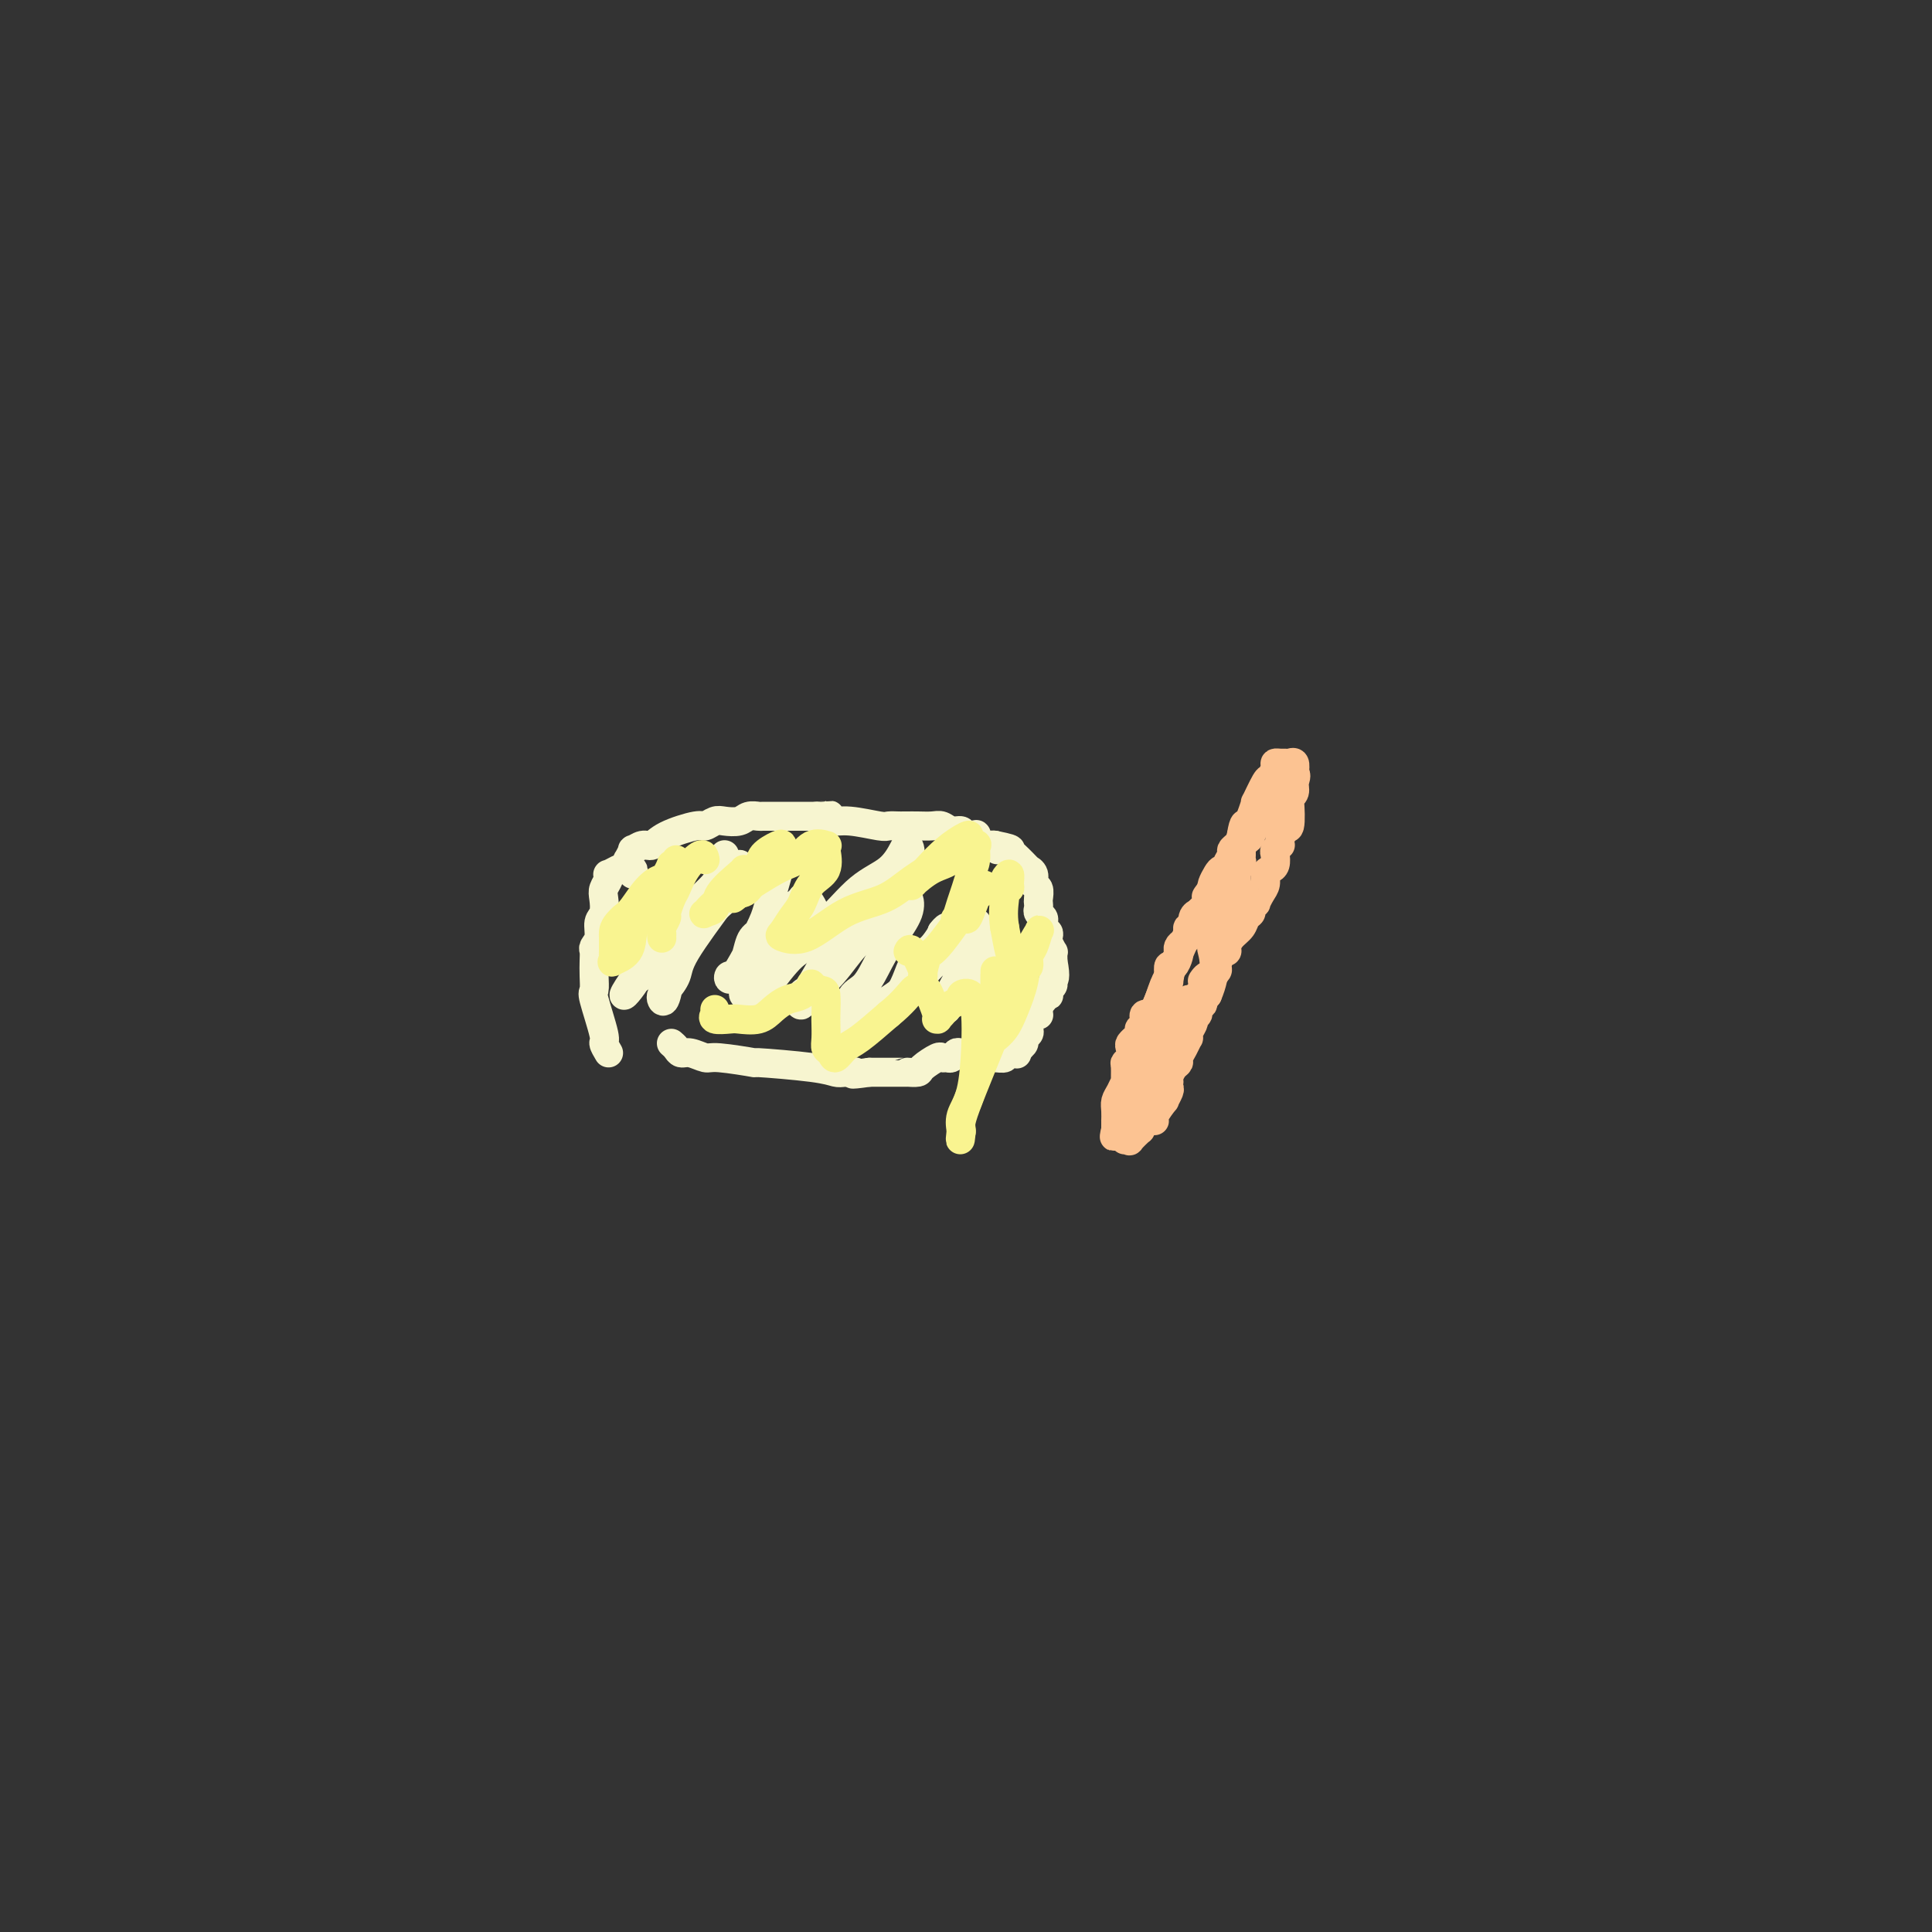 <svg viewBox='0 0 400 400' version='1.1' xmlns='http://www.w3.org/2000/svg' xmlns:xlink='http://www.w3.org/1999/xlink'><rect x="0" y="0" width="400" height="400" fill="#333333" stroke="none"/><g fill='none' stroke='#FCC392' stroke-width='6' stroke-linecap='round' stroke-linejoin='round'><path d='M267,162c-0.726,0.756 -1.453,1.512 -2,2c-0.547,0.488 -0.915,0.707 -1,1c-0.085,0.293 0.113,0.661 0,1c-0.113,0.339 -0.537,0.650 -1,1c-0.463,0.350 -0.965,0.738 -1,1c-0.035,0.262 0.398,0.399 0,1c-0.398,0.601 -1.626,1.668 -2,2c-0.374,0.332 0.107,-0.069 0,0c-0.107,0.069 -0.802,0.610 -1,1c-0.198,0.390 0.101,0.630 0,1c-0.101,0.370 -0.600,0.872 -1,1c-0.400,0.128 -0.700,-0.117 -1,0c-0.300,0.117 -0.602,0.596 -1,1c-0.398,0.404 -0.894,0.735 -1,1c-0.106,0.265 0.179,0.465 0,1c-0.179,0.535 -0.822,1.404 -1,2c-0.178,0.596 0.110,0.919 0,1c-0.110,0.081 -0.617,-0.081 -1,0c-0.383,0.081 -0.642,0.407 -1,1c-0.358,0.593 -0.817,1.455 -1,2c-0.183,0.545 -0.092,0.772 0,1'/><path d='M251,184c-2.476,3.339 -0.667,0.688 0,0c0.667,-0.688 0.190,0.589 0,1c-0.190,0.411 -0.093,-0.044 0,0c0.093,0.044 0.184,0.586 0,1c-0.184,0.414 -0.642,0.701 -1,1c-0.358,0.299 -0.617,0.610 -1,1c-0.383,0.390 -0.891,0.860 -1,1c-0.109,0.140 0.181,-0.051 0,0c-0.181,0.051 -0.832,0.342 -1,1c-0.168,0.658 0.148,1.682 0,2c-0.148,0.318 -0.761,-0.070 -1,0c-0.239,0.070 -0.103,0.596 0,1c0.103,0.404 0.172,0.684 0,1c-0.172,0.316 -0.585,0.667 -1,1c-0.415,0.333 -0.833,0.648 -1,1c-0.167,0.352 -0.083,0.741 0,1c0.083,0.259 0.167,0.389 0,1c-0.167,0.611 -0.583,1.703 -1,2c-0.417,0.297 -0.833,-0.201 -1,0c-0.167,0.201 -0.083,1.100 0,2'/><path d='M242,202c-1.390,2.725 -0.364,0.538 0,0c0.364,-0.538 0.066,0.573 0,1c-0.066,0.427 0.102,0.171 0,0c-0.102,-0.171 -0.472,-0.257 -1,1c-0.528,1.257 -1.212,3.856 -2,5c-0.788,1.144 -1.679,0.832 -2,1c-0.321,0.168 -0.072,0.815 0,1c0.072,0.185 -0.032,-0.091 0,0c0.032,0.091 0.201,0.550 0,1c-0.201,0.450 -0.771,0.890 -1,1c-0.229,0.110 -0.118,-0.111 0,0c0.118,0.111 0.241,0.554 0,1c-0.241,0.446 -0.848,0.897 -1,1c-0.152,0.103 0.152,-0.140 0,0c-0.152,0.140 -0.759,0.665 -1,1c-0.241,0.335 -0.117,0.480 0,1c0.117,0.520 0.228,1.416 0,2c-0.228,0.584 -0.796,0.856 -1,1c-0.204,0.144 -0.044,0.160 0,1c0.044,0.840 -0.027,2.504 0,3c0.027,0.496 0.151,-0.174 0,0c-0.151,0.174 -0.576,1.194 -1,2c-0.424,0.806 -0.846,1.398 -1,2c-0.154,0.602 -0.041,1.213 0,2c0.041,0.787 0.011,1.750 0,2c-0.011,0.250 -0.003,-0.214 0,0c0.003,0.214 0.002,1.107 0,2'/><path d='M231,234c-0.509,2.740 -0.281,0.591 0,0c0.281,-0.591 0.616,0.377 1,1c0.384,0.623 0.819,0.901 1,1c0.181,0.099 0.109,0.019 0,0c-0.109,-0.019 -0.254,0.025 0,0c0.254,-0.025 0.908,-0.117 1,0c0.092,0.117 -0.377,0.444 0,0c0.377,-0.444 1.602,-1.658 2,-2c0.398,-0.342 -0.029,0.188 0,0c0.029,-0.188 0.515,-1.094 1,-2'/><path d='M237,232c1.105,-0.609 1.869,-0.132 2,0c0.131,0.132 -0.371,-0.083 0,-1c0.371,-0.917 1.616,-2.537 2,-3c0.384,-0.463 -0.093,0.230 0,0c0.093,-0.230 0.756,-1.384 1,-2c0.244,-0.616 0.068,-0.694 0,-1c-0.068,-0.306 -0.028,-0.842 0,-1c0.028,-0.158 0.045,0.060 0,0c-0.045,-0.060 -0.153,-0.400 0,-1c0.153,-0.600 0.567,-1.461 1,-2c0.433,-0.539 0.887,-0.757 1,-1c0.113,-0.243 -0.114,-0.512 0,-1c0.114,-0.488 0.570,-1.195 1,-2c0.430,-0.805 0.833,-1.707 1,-2c0.167,-0.293 0.096,0.022 0,0c-0.096,-0.022 -0.218,-0.382 0,-1c0.218,-0.618 0.775,-1.494 1,-2c0.225,-0.506 0.117,-0.641 0,-1c-0.117,-0.359 -0.241,-0.941 0,-1c0.241,-0.059 0.849,0.405 1,0c0.151,-0.405 -0.156,-1.680 0,-2c0.156,-0.320 0.774,0.316 1,0c0.226,-0.316 0.061,-1.585 0,-2c-0.061,-0.415 -0.017,0.024 0,0c0.017,-0.024 0.009,-0.512 0,-1'/><path d='M249,205c1.807,-4.547 0.325,-2.414 0,-2c-0.325,0.414 0.505,-0.891 1,-1c0.495,-0.109 0.653,0.977 1,0c0.347,-0.977 0.882,-4.017 1,-5c0.118,-0.983 -0.180,0.091 0,0c0.180,-0.091 0.836,-1.347 1,-2c0.164,-0.653 -0.166,-0.703 0,-1c0.166,-0.297 0.829,-0.840 1,-1c0.171,-0.160 -0.150,0.064 0,0c0.150,-0.064 0.772,-0.418 1,-1c0.228,-0.582 0.061,-1.394 0,-2c-0.061,-0.606 -0.016,-1.006 0,-1c0.016,0.006 0.003,0.418 0,0c-0.003,-0.418 0.003,-1.666 0,-2c-0.003,-0.334 -0.015,0.245 0,0c0.015,-0.245 0.057,-1.313 0,-2c-0.057,-0.687 -0.212,-0.992 0,-1c0.212,-0.008 0.793,0.282 1,0c0.207,-0.282 0.041,-1.137 0,-2c-0.041,-0.863 0.041,-1.736 0,-2c-0.041,-0.264 -0.207,0.080 0,0c0.207,-0.080 0.788,-0.585 1,-1c0.212,-0.415 0.057,-0.741 0,-1c-0.057,-0.259 -0.015,-0.451 0,-1c0.015,-0.549 0.004,-1.456 0,-2c-0.004,-0.544 -0.001,-0.727 0,-1c0.001,-0.273 0.001,-0.637 0,-1'/><path d='M257,173c0.533,-3.387 0.865,-2.356 1,-2c0.135,0.356 0.073,0.036 0,0c-0.073,-0.036 -0.156,0.210 0,0c0.156,-0.210 0.552,-0.878 1,-2c0.448,-1.122 0.947,-2.700 1,-3c0.053,-0.300 -0.340,0.676 0,0c0.340,-0.676 1.415,-3.004 2,-4c0.585,-0.996 0.682,-0.659 1,-1c0.318,-0.341 0.859,-1.359 1,-2c0.141,-0.641 -0.116,-0.905 0,-1c0.116,-0.095 0.606,-0.020 1,0c0.394,0.020 0.693,-0.015 1,0c0.307,0.015 0.621,0.081 1,0c0.379,-0.081 0.823,-0.309 1,0c0.177,0.309 0.089,1.154 0,2'/><path d='M268,160c0.603,0.504 0.110,1.265 0,2c-0.110,0.735 0.163,1.446 0,2c-0.163,0.554 -0.761,0.951 -1,1c-0.239,0.049 -0.121,-0.251 0,1c0.121,1.251 0.243,4.055 0,5c-0.243,0.945 -0.850,0.033 -1,0c-0.150,-0.033 0.157,0.813 0,1c-0.157,0.187 -0.778,-0.286 -1,0c-0.222,0.286 -0.046,1.333 0,2c0.046,0.667 -0.040,0.956 0,1c0.040,0.044 0.204,-0.157 0,0c-0.204,0.157 -0.777,0.671 -1,1c-0.223,0.329 -0.098,0.472 0,1c0.098,0.528 0.167,1.439 0,2c-0.167,0.561 -0.571,0.771 -1,1c-0.429,0.229 -0.884,0.477 -1,1c-0.116,0.523 0.109,1.320 0,2c-0.109,0.680 -0.550,1.243 -1,2c-0.450,0.757 -0.908,1.708 -1,2c-0.092,0.292 0.184,-0.073 0,0c-0.184,0.073 -0.826,0.586 -1,1c-0.174,0.414 0.121,0.730 0,1c-0.121,0.270 -0.659,0.493 -1,1c-0.341,0.507 -0.486,1.299 -1,2c-0.514,0.701 -1.395,1.312 -2,2c-0.605,0.688 -0.932,1.455 -1,2c-0.068,0.545 0.123,0.870 0,1c-0.123,0.130 -0.562,0.065 -1,0'/><path d='M253,197c-2.388,4.426 -1.357,2.491 -1,2c0.357,-0.491 0.040,0.462 0,1c-0.040,0.538 0.196,0.660 0,1c-0.196,0.340 -0.826,0.898 -1,1c-0.174,0.102 0.107,-0.253 0,0c-0.107,0.253 -0.603,1.115 -1,2c-0.397,0.885 -0.697,1.794 -1,2c-0.303,0.206 -0.610,-0.289 -1,0c-0.390,0.289 -0.864,1.363 -1,2c-0.136,0.637 0.065,0.838 0,1c-0.065,0.162 -0.395,0.285 -1,1c-0.605,0.715 -1.485,2.022 -2,3c-0.515,0.978 -0.667,1.626 -1,2c-0.333,0.374 -0.849,0.475 -1,1c-0.151,0.525 0.061,1.473 0,2c-0.061,0.527 -0.396,0.631 -1,1c-0.604,0.369 -1.476,1.003 -2,2c-0.524,0.997 -0.699,2.357 -1,3c-0.301,0.643 -0.727,0.570 0,0c0.727,-0.570 2.607,-1.637 4,-3c1.393,-1.363 2.298,-3.021 3,-5c0.702,-1.979 1.201,-4.280 2,-6c0.799,-1.720 1.900,-2.860 3,-4'/><path d='M250,206c2.083,-4.813 1.290,-7.846 1,-9c-0.290,-1.154 -0.078,-0.427 0,-1c0.078,-0.573 0.021,-2.444 0,-3c-0.021,-0.556 -0.005,0.205 0,0c0.005,-0.205 0.001,-1.374 0,-2c-0.001,-0.626 0.003,-0.708 0,-1c-0.003,-0.292 -0.011,-0.795 0,-1c0.011,-0.205 0.041,-0.113 0,0c-0.041,0.113 -0.152,0.247 0,0c0.152,-0.247 0.565,-0.874 0,-1c-0.565,-0.126 -2.110,0.251 -3,1c-0.890,0.749 -1.124,1.872 -2,4c-0.876,2.128 -2.392,5.263 -4,9c-1.608,3.737 -3.306,8.076 -5,12c-1.694,3.924 -3.384,7.434 -4,10c-0.616,2.566 -0.160,4.188 0,5c0.160,0.812 0.022,0.816 0,1c-0.022,0.184 0.071,0.550 0,1c-0.071,0.450 -0.306,0.986 0,1c0.306,0.014 1.153,-0.493 2,-1'/><path d='M235,231c0.751,0.585 1.628,-1.452 2,-3c0.372,-1.548 0.239,-2.605 1,-4c0.761,-1.395 2.416,-3.127 3,-4c0.584,-0.873 0.097,-0.888 1,-3c0.903,-2.112 3.198,-6.322 4,-8c0.802,-1.678 0.113,-0.825 0,-1c-0.113,-0.175 0.350,-1.378 0,-1c-0.350,0.378 -1.515,2.338 -2,3c-0.485,0.662 -0.291,0.026 0,0c0.291,-0.026 0.681,0.557 0,2c-0.681,1.443 -2.431,3.745 -3,5c-0.569,1.255 0.045,1.464 0,2c-0.045,0.536 -0.747,1.401 -1,2c-0.253,0.599 -0.058,0.934 0,1c0.058,0.066 -0.023,-0.136 0,0c0.023,0.136 0.149,0.610 0,1c-0.149,0.390 -0.575,0.695 -1,1'/><path d='M239,224c-1.083,2.283 -0.292,0.490 0,0c0.292,-0.490 0.085,0.321 0,1c-0.085,0.679 -0.047,1.225 0,1c0.047,-0.225 0.104,-1.222 0,-2c-0.104,-0.778 -0.368,-1.335 0,-2c0.368,-0.665 1.367,-1.436 2,-3c0.633,-1.564 0.901,-3.921 1,-5c0.099,-1.079 0.028,-0.880 0,-1c-0.028,-0.120 -0.014,-0.560 0,-1'/><path d='M244,210c0.030,0.083 0.060,0.167 0,0c-0.060,-0.167 -0.208,-0.583 0,-1c0.208,-0.417 0.774,-0.833 1,-1c0.226,-0.167 0.113,-0.083 0,0'/></g>
<g fill='none' stroke='#F7F5D0' stroke-width='6' stroke-linecap='round' stroke-linejoin='round'><path d='M131,181c0.113,-0.417 0.227,-0.834 0,-1c-0.227,-0.166 -0.794,-0.081 -1,0c-0.206,0.081 -0.051,0.157 0,0c0.051,-0.157 -0.002,-0.549 0,-1c0.002,-0.451 0.059,-0.962 0,-1c-0.059,-0.038 -0.234,0.398 0,0c0.234,-0.398 0.877,-1.629 1,-2c0.123,-0.371 -0.276,0.117 0,0c0.276,-0.117 1.225,-0.839 2,-1c0.775,-0.161 1.377,0.240 2,0c0.623,-0.240 1.268,-1.122 3,-2c1.732,-0.878 4.551,-1.751 6,-2c1.449,-0.249 1.529,0.126 2,0c0.471,-0.126 1.335,-0.752 2,-1c0.665,-0.248 1.132,-0.119 2,0c0.868,0.119 2.138,0.228 3,0c0.862,-0.228 1.318,-0.793 2,-1c0.682,-0.207 1.591,-0.055 2,0c0.409,0.055 0.318,0.015 1,0c0.682,-0.015 2.138,-0.004 3,0c0.862,0.004 1.132,0.001 2,0c0.868,-0.001 2.336,-0.000 3,0c0.664,0.000 0.525,0.000 1,0c0.475,-0.000 1.564,-0.000 2,0c0.436,0.000 0.218,0.000 0,0'/><path d='M169,169c4.300,-0.374 2.552,-0.311 2,0c-0.552,0.311 0.094,0.868 1,1c0.906,0.132 2.074,-0.161 4,0c1.926,0.161 4.611,0.775 6,1c1.389,0.225 1.481,0.060 2,0c0.519,-0.060 1.465,-0.016 2,0c0.535,0.016 0.661,0.005 1,0c0.339,-0.005 0.892,-0.002 1,0c0.108,0.002 -0.228,0.005 0,0c0.228,-0.005 1.021,-0.016 2,0c0.979,0.016 2.145,0.061 3,0c0.855,-0.061 1.400,-0.226 2,0c0.600,0.226 1.257,0.843 2,1c0.743,0.157 1.574,-0.147 2,0c0.426,0.147 0.446,0.743 1,1c0.554,0.257 1.641,0.174 2,0c0.359,-0.174 -0.009,-0.439 0,0c0.009,0.439 0.394,1.582 1,2c0.606,0.418 1.432,0.113 2,0c0.568,-0.113 0.876,-0.032 1,0c0.124,0.032 0.062,0.016 0,0'/><path d='M206,175c5.909,1.158 2.181,1.052 1,1c-1.181,-0.052 0.185,-0.051 1,0c0.815,0.051 1.079,0.150 2,1c0.921,0.850 2.499,2.450 3,3c0.501,0.550 -0.076,0.049 0,0c0.076,-0.049 0.805,0.354 1,1c0.195,0.646 -0.144,1.535 0,2c0.144,0.465 0.770,0.506 1,1c0.230,0.494 0.066,1.442 0,2c-0.066,0.558 -0.032,0.727 0,1c0.032,0.273 0.061,0.650 0,1c-0.061,0.350 -0.212,0.672 0,1c0.212,0.328 0.788,0.663 1,1c0.212,0.337 0.061,0.678 0,1c-0.061,0.322 -0.030,0.626 0,1c0.030,0.374 0.060,0.820 0,1c-0.060,0.180 -0.208,0.094 0,0c0.208,-0.094 0.774,-0.198 1,0c0.226,0.198 0.113,0.697 0,1c-0.113,0.303 -0.226,0.410 0,1c0.226,0.590 0.793,1.663 1,2c0.207,0.337 0.056,-0.063 0,0c-0.056,0.063 -0.016,0.589 0,1c0.016,0.411 0.008,0.705 0,1'/><path d='M218,199c0.758,3.797 0.152,3.788 0,4c-0.152,0.212 0.152,0.644 0,1c-0.152,0.356 -0.758,0.634 -1,1c-0.242,0.366 -0.121,0.819 0,1c0.121,0.181 0.243,0.090 0,0c-0.243,-0.090 -0.850,-0.178 -1,0c-0.150,0.178 0.157,0.623 0,1c-0.157,0.377 -0.777,0.687 -1,1c-0.223,0.313 -0.050,0.627 0,1c0.050,0.373 -0.025,0.803 0,1c0.025,0.197 0.150,0.161 0,0c-0.150,-0.161 -0.575,-0.447 -1,0c-0.425,0.447 -0.850,1.625 -1,2c-0.150,0.375 -0.025,-0.054 0,0c0.025,0.054 -0.048,0.592 0,1c0.048,0.408 0.219,0.687 0,1c-0.219,0.313 -0.828,0.661 -1,1c-0.172,0.339 0.094,0.668 0,1c-0.094,0.332 -0.547,0.666 -1,1'/><path d='M211,217c-1.057,2.719 -0.199,0.518 0,0c0.199,-0.518 -0.261,0.647 -1,1c-0.739,0.353 -1.756,-0.105 -2,0c-0.244,0.105 0.286,0.774 0,1c-0.286,0.226 -1.386,0.008 -2,0c-0.614,-0.008 -0.741,0.194 -1,0c-0.259,-0.194 -0.651,-0.784 -1,-1c-0.349,-0.216 -0.657,-0.059 -1,0c-0.343,0.059 -0.722,0.020 -1,0c-0.278,-0.020 -0.456,-0.019 -1,0c-0.544,0.019 -1.456,0.058 -2,0c-0.544,-0.058 -0.721,-0.214 -1,0c-0.279,0.214 -0.660,0.796 -1,1c-0.340,0.204 -0.639,0.030 -1,0c-0.361,-0.030 -0.784,0.083 -1,0c-0.216,-0.083 -0.225,-0.362 -1,0c-0.775,0.362 -2.315,1.365 -3,2c-0.685,0.635 -0.515,0.902 -1,1c-0.485,0.098 -1.624,0.026 -2,0c-0.376,-0.026 0.010,-0.007 0,0c-0.010,0.007 -0.415,0.002 -1,0c-0.585,-0.002 -1.350,-0.001 -2,0c-0.650,0.001 -1.186,0.000 -2,0c-0.814,-0.000 -1.907,-0.000 -3,0'/><path d='M180,222c-5.378,0.777 -3.322,0.218 -3,0c0.322,-0.218 -1.091,-0.096 -2,0c-0.909,0.096 -1.315,0.165 -2,0c-0.685,-0.165 -1.649,-0.565 -5,-1c-3.351,-0.435 -9.090,-0.905 -11,-1c-1.910,-0.095 0.007,0.186 -1,0c-1.007,-0.186 -4.938,-0.837 -7,-1c-2.062,-0.163 -2.254,0.164 -3,0c-0.746,-0.164 -2.045,-0.817 -3,-1c-0.955,-0.183 -1.565,0.105 -2,0c-0.435,-0.105 -0.696,-0.601 -1,-1c-0.304,-0.399 -0.652,-0.699 -1,-1'/><path d='M128,180c-0.837,0.440 -1.675,0.879 -2,1c-0.325,0.121 -0.139,-0.077 0,0c0.139,0.077 0.229,0.428 0,1c-0.229,0.572 -0.778,1.364 -1,2c-0.222,0.636 -0.116,1.116 0,2c0.116,0.884 0.241,2.173 0,3c-0.241,0.827 -0.849,1.194 -1,2c-0.151,0.806 0.156,2.053 0,3c-0.156,0.947 -0.773,1.596 -1,2c-0.227,0.404 -0.063,0.564 0,1c0.063,0.436 0.025,1.147 0,2c-0.025,0.853 -0.035,1.849 0,3c0.035,1.151 0.117,2.458 0,3c-0.117,0.542 -0.433,0.321 0,2c0.433,1.679 1.617,5.260 2,7c0.383,1.740 -0.033,1.640 0,2c0.033,0.360 0.517,1.180 1,2'/><path d='M151,184c-0.099,0.265 -0.198,0.529 -2,3c-1.802,2.471 -5.307,7.148 -7,10c-1.693,2.852 -1.576,3.878 -2,5c-0.424,1.122 -1.391,2.342 -2,3c-0.609,0.658 -0.859,0.756 -1,1c-0.141,0.244 -0.171,0.634 0,1c0.171,0.366 0.544,0.709 1,-1c0.456,-1.709 0.997,-5.468 2,-8c1.003,-2.532 2.469,-3.835 3,-5c0.531,-1.165 0.128,-2.192 1,-4c0.872,-1.808 3.018,-4.398 4,-6c0.982,-1.602 0.799,-2.218 1,-3c0.201,-0.782 0.785,-1.730 1,-2c0.215,-0.270 0.060,0.140 0,0c-0.060,-0.140 -0.025,-0.829 0,-1c0.025,-0.171 0.038,0.175 0,1c-0.038,0.825 -0.129,2.130 -2,5c-1.871,2.870 -5.522,7.305 -8,10c-2.478,2.695 -3.783,3.649 -5,5c-1.217,1.351 -2.348,3.100 -3,4c-0.652,0.900 -0.826,0.950 -1,1'/><path d='M131,203c-3.161,4.636 -1.564,3.227 0,1c1.564,-2.227 3.094,-5.273 4,-7c0.906,-1.727 1.189,-2.137 3,-4c1.811,-1.863 5.151,-5.179 7,-7c1.849,-1.821 2.207,-2.148 3,-3c0.793,-0.852 2.021,-2.229 3,-3c0.979,-0.771 1.708,-0.934 2,-1c0.292,-0.066 0.146,-0.033 0,0'/><path d='M153,179c-8.441,8.785 -16.881,17.570 -20,21c-3.119,3.430 -0.916,1.503 0,1c0.916,-0.503 0.545,0.416 0,1c-0.545,0.584 -1.264,0.831 0,0c1.264,-0.831 4.510,-2.742 6,-4c1.490,-1.258 1.224,-1.863 2,-3c0.776,-1.137 2.593,-2.806 5,-5c2.407,-2.194 5.402,-4.913 7,-6c1.598,-1.087 1.799,-0.544 2,0'/><path d='M161,181c-0.759,2.669 -1.518,5.337 -2,7c-0.482,1.663 -0.686,2.320 -2,5c-1.314,2.680 -3.736,7.383 -5,9c-1.264,1.617 -1.370,0.147 -1,0c0.370,-0.147 1.216,1.030 2,0c0.784,-1.030 1.506,-4.266 2,-6c0.494,-1.734 0.759,-1.966 2,-3c1.241,-1.034 3.459,-2.868 5,-4c1.541,-1.132 2.407,-1.561 3,-2c0.593,-0.439 0.914,-0.889 1,-1c0.086,-0.111 -0.065,0.116 0,0c0.065,-0.116 0.344,-0.574 1,0c0.656,0.574 1.690,2.182 2,4c0.310,1.818 -0.102,3.846 -1,5c-0.898,1.154 -2.282,1.433 -4,3c-1.718,1.567 -3.771,4.421 -5,6c-1.229,1.579 -1.636,1.885 -2,2c-0.364,0.115 -0.685,0.041 -1,0c-0.315,-0.041 -0.623,-0.050 -1,0c-0.377,0.050 -0.822,0.157 -1,0c-0.178,-0.157 -0.089,-0.579 0,-1'/><path d='M154,205c-0.136,-0.686 1.025,-1.902 2,-3c0.975,-1.098 1.766,-2.078 3,-3c1.234,-0.922 2.912,-1.788 5,-3c2.088,-1.212 4.587,-2.771 7,-5c2.413,-2.229 4.741,-5.127 7,-7c2.259,-1.873 4.448,-2.722 6,-4c1.552,-1.278 2.467,-2.987 3,-4c0.533,-1.013 0.685,-1.331 1,-1c0.315,0.331 0.793,1.310 0,3c-0.793,1.690 -2.856,4.092 -5,6c-2.144,1.908 -4.368,3.322 -6,5c-1.632,1.678 -2.671,3.620 -4,6c-1.329,2.380 -2.949,5.197 -4,7c-1.051,1.803 -1.535,2.592 -2,3c-0.465,0.408 -0.911,0.433 -1,1c-0.089,0.567 0.181,1.674 0,2c-0.181,0.326 -0.811,-0.129 0,-1c0.811,-0.871 3.065,-2.158 5,-4c1.935,-1.842 3.553,-4.241 5,-6c1.447,-1.759 2.724,-2.880 4,-4'/><path d='M180,193c2.963,-3.175 3.371,-3.614 4,-4c0.629,-0.386 1.480,-0.719 2,-1c0.520,-0.281 0.708,-0.510 1,-1c0.292,-0.490 0.686,-1.242 1,-1c0.314,0.242 0.547,1.478 0,3c-0.547,1.522 -1.873,3.329 -3,5c-1.127,1.671 -2.053,3.204 -3,5c-0.947,1.796 -1.914,3.854 -3,5c-1.086,1.146 -2.291,1.378 -3,3c-0.709,1.622 -0.923,4.633 -1,6c-0.077,1.367 -0.017,1.089 0,1c0.017,-0.089 -0.010,0.013 0,0c0.010,-0.013 0.058,-0.139 1,-1c0.942,-0.861 2.778,-2.458 5,-4c2.222,-1.542 4.831,-3.031 7,-5c2.169,-1.969 3.899,-4.420 5,-6c1.101,-1.580 1.573,-2.289 2,-3c0.427,-0.711 0.807,-1.422 1,-2c0.193,-0.578 0.198,-1.022 0,-1c-0.198,0.022 -0.599,0.511 -1,1'/><path d='M195,193c0.785,-1.092 -0.753,1.679 -2,3c-1.247,1.321 -2.203,1.194 -3,2c-0.797,0.806 -1.437,2.545 -2,4c-0.563,1.455 -1.051,2.626 -2,4c-0.949,1.374 -2.359,2.951 -2,3c0.359,0.049 2.486,-1.432 4,-3c1.514,-1.568 2.416,-3.225 4,-5c1.584,-1.775 3.851,-3.667 5,-5c1.149,-1.333 1.179,-2.106 2,-3c0.821,-0.894 2.433,-1.909 3,-2c0.567,-0.091 0.090,0.743 0,2c-0.090,1.257 0.206,2.939 0,4c-0.206,1.061 -0.914,1.503 -2,3c-1.086,1.497 -2.549,4.051 -3,5c-0.451,0.949 0.109,0.294 0,1c-0.109,0.706 -0.888,2.773 -1,3c-0.112,0.227 0.444,-1.387 1,-3'/><path d='M197,206c1.025,-2.211 3.086,-6.238 4,-8c0.914,-1.762 0.679,-1.260 1,-2c0.321,-0.740 1.196,-2.724 2,-3c0.804,-0.276 1.537,1.156 2,2c0.463,0.844 0.654,1.102 0,3c-0.654,1.898 -2.155,5.437 -3,7c-0.845,1.563 -1.035,1.152 -1,1c0.035,-0.152 0.296,-0.043 0,0c-0.296,0.043 -1.148,0.022 -2,0'/></g>
<g fill='none' stroke='#F9F490' stroke-width='6' stroke-linecap='round' stroke-linejoin='round'><path d='M154,180c0.016,0.053 0.031,0.107 -1,1c-1.031,0.893 -3.110,2.626 -4,4c-0.890,1.374 -0.593,2.389 -1,3c-0.407,0.611 -1.520,0.819 -2,1c-0.480,0.181 -0.329,0.335 0,0c0.329,-0.335 0.836,-1.160 2,-2c1.164,-0.840 2.984,-1.696 4,-2c1.016,-0.304 1.229,-0.056 2,-1c0.771,-0.944 2.102,-3.079 3,-4c0.898,-0.921 1.364,-0.626 2,-1c0.636,-0.374 1.442,-1.415 2,-2c0.558,-0.585 0.869,-0.713 1,-1c0.131,-0.287 0.082,-0.732 0,-1c-0.082,-0.268 -0.196,-0.359 -1,0c-0.804,0.359 -2.298,1.168 -3,2c-0.702,0.832 -0.612,1.685 -1,3c-0.388,1.315 -1.254,3.090 -2,4c-0.746,0.910 -1.373,0.955 -2,1'/><path d='M153,185c-1.668,1.522 -1.837,1.326 0,0c1.837,-1.326 5.680,-3.781 8,-5c2.320,-1.219 3.118,-1.202 4,-2c0.882,-0.798 1.847,-2.411 3,-3c1.153,-0.589 2.496,-0.154 3,0c0.504,0.154 0.171,0.026 0,0c-0.171,-0.026 -0.181,0.050 0,1c0.181,0.950 0.553,2.773 0,4c-0.553,1.227 -2.032,1.858 -3,3c-0.968,1.142 -1.424,2.794 -2,4c-0.576,1.206 -1.273,1.967 -2,3c-0.727,1.033 -1.483,2.339 -2,3c-0.517,0.661 -0.794,0.677 0,1c0.794,0.323 2.659,0.954 5,0c2.341,-0.954 5.156,-3.492 8,-5c2.844,-1.508 5.715,-1.984 8,-3c2.285,-1.016 3.984,-2.571 6,-4c2.016,-1.429 4.351,-2.731 6,-4c1.649,-1.269 2.614,-2.505 3,-3c0.386,-0.495 0.193,-0.247 0,0'/><path d='M198,175c4.965,-3.336 1.876,-2.177 -1,0c-2.876,2.177 -5.541,5.370 -7,7c-1.459,1.630 -1.714,1.695 -1,1c0.714,-0.695 2.398,-2.150 4,-3c1.602,-0.850 3.124,-1.094 4,-2c0.876,-0.906 1.107,-2.472 2,-3c0.893,-0.528 2.446,-0.017 3,0c0.554,0.017 0.107,-0.460 0,0c-0.107,0.460 0.126,1.858 0,3c-0.126,1.142 -0.610,2.029 -1,3c-0.390,0.971 -0.688,2.025 -1,3c-0.312,0.975 -0.640,1.870 -1,3c-0.360,1.130 -0.751,2.497 -1,3c-0.249,0.503 -0.357,0.144 0,0c0.357,-0.144 1.178,-0.072 2,0'/><path d='M200,190c0.115,1.413 1.401,-2.554 2,-4c0.599,-1.446 0.510,-0.373 1,-1c0.490,-0.627 1.559,-2.956 0,-1c-1.559,1.956 -5.745,8.198 -8,11c-2.255,2.802 -2.579,2.165 -3,3c-0.421,0.835 -0.937,3.141 -1,4c-0.063,0.859 0.329,0.270 0,-1c-0.329,-1.270 -1.380,-3.220 -2,-4c-0.620,-0.780 -0.810,-0.390 -1,0'/><path d='M148,209c0.006,0.415 0.012,0.829 0,1c-0.012,0.171 -0.041,0.098 0,0c0.041,-0.098 0.153,-0.221 0,0c-0.153,0.221 -0.572,0.786 0,1c0.572,0.214 2.134,0.079 3,0c0.866,-0.079 1.036,-0.100 2,0c0.964,0.100 2.721,0.321 4,0c1.279,-0.321 2.078,-1.183 3,-2c0.922,-0.817 1.966,-1.588 3,-2c1.034,-0.412 2.056,-0.464 3,-1c0.944,-0.536 1.808,-1.555 2,-2c0.192,-0.445 -0.288,-0.314 0,0c0.288,0.314 1.345,0.812 2,1c0.655,0.188 0.907,0.068 1,1c0.093,0.932 0.028,2.918 0,4c-0.028,1.082 -0.019,1.262 0,2c0.019,0.738 0.049,2.033 0,3c-0.049,0.967 -0.178,1.604 0,2c0.178,0.396 0.664,0.551 1,1c0.336,0.449 0.523,1.193 1,1c0.477,-0.193 1.244,-1.321 2,-2c0.756,-0.679 1.502,-0.908 3,-2c1.498,-1.092 3.749,-3.046 6,-5'/><path d='M184,210c2.942,-2.365 4.299,-4.276 5,-5c0.701,-0.724 0.748,-0.261 1,0c0.252,0.261 0.708,0.319 1,0c0.292,-0.319 0.420,-1.016 1,0c0.580,1.016 1.611,3.744 2,5c0.389,1.256 0.137,1.041 0,1c-0.137,-0.041 -0.158,0.091 0,0c0.158,-0.091 0.494,-0.405 1,-1c0.506,-0.595 1.183,-1.470 2,-2c0.817,-0.530 1.775,-0.716 2,-1c0.225,-0.284 -0.281,-0.667 0,-1c0.281,-0.333 1.350,-0.617 2,0c0.650,0.617 0.882,2.134 1,4c0.118,1.866 0.123,4.080 0,7c-0.123,2.920 -0.373,6.546 -1,9c-0.627,2.454 -1.630,3.738 -2,5c-0.370,1.262 -0.106,2.504 0,3c0.106,0.496 0.053,0.248 0,0'/><path d='M199,234c-0.427,3.776 0.005,1.215 0,0c-0.005,-1.215 -0.446,-1.085 1,-5c1.446,-3.915 4.780,-11.876 6,-15c1.220,-3.124 0.327,-1.413 0,-1c-0.327,0.413 -0.088,-0.473 0,-1c0.088,-0.527 0.023,-0.697 0,-1c-0.023,-0.303 -0.006,-0.741 0,-1c0.006,-0.259 0.002,-0.340 0,-1c-0.002,-0.660 -0.000,-1.899 0,-3c0.000,-1.101 0.000,-2.066 0,-3c-0.000,-0.934 -0.000,-1.838 0,-2c0.000,-0.162 0.000,0.419 0,1'/><path d='M206,202c0.002,-0.349 0.007,4.777 0,7c-0.007,2.223 -0.024,1.542 0,2c0.024,0.458 0.091,2.056 0,3c-0.091,0.944 -0.338,1.233 0,1c0.338,-0.233 1.261,-0.987 2,-2c0.739,-1.013 1.295,-2.284 2,-4c0.705,-1.716 1.559,-3.876 2,-6c0.441,-2.124 0.468,-4.213 1,-6c0.532,-1.787 1.569,-3.270 2,-4c0.431,-0.730 0.256,-0.705 0,0c-0.256,0.705 -0.593,2.089 -1,3c-0.407,0.911 -0.882,1.349 -1,2c-0.118,0.651 0.123,1.516 0,2c-0.123,0.484 -0.610,0.588 -1,1c-0.390,0.412 -0.682,1.131 -1,1c-0.318,-0.131 -0.663,-1.112 -1,-2c-0.337,-0.888 -0.668,-1.682 -1,-3c-0.332,-1.318 -0.666,-3.159 -1,-5'/><path d='M208,192c-0.463,-2.798 -0.120,-4.794 0,-6c0.120,-1.206 0.018,-1.623 0,-2c-0.018,-0.377 0.049,-0.715 0,-1c-0.049,-0.285 -0.213,-0.519 0,-1c0.213,-0.481 0.803,-1.211 1,-1c0.197,0.211 0.000,1.363 0,2c-0.000,0.637 0.196,0.758 0,1c-0.196,0.242 -0.783,0.604 -1,1c-0.217,0.396 -0.062,0.828 0,1c0.062,0.172 0.031,0.086 0,0'/><path d='M146,178c-0.138,-0.651 -0.276,-1.302 -1,-1c-0.724,0.302 -2.035,1.557 -3,3c-0.965,1.443 -1.583,3.073 -2,4c-0.417,0.927 -0.634,1.151 -1,2c-0.366,0.849 -0.883,2.322 -1,3c-0.117,0.678 0.165,0.559 0,1c-0.165,0.441 -0.776,1.441 -1,2c-0.224,0.559 -0.061,0.676 0,1c0.061,0.324 0.020,0.853 0,1c-0.020,0.147 -0.019,-0.090 0,0c0.019,0.090 0.058,0.507 0,0c-0.058,-0.507 -0.211,-1.938 0,-3c0.211,-1.062 0.787,-1.753 1,-3c0.213,-1.247 0.062,-3.048 0,-4c-0.062,-0.952 -0.037,-1.054 0,-1c0.037,0.054 0.084,0.266 0,0c-0.084,-0.266 -0.301,-1.009 -1,-1c-0.699,0.009 -1.881,0.772 -3,2c-1.119,1.228 -2.177,2.922 -3,4c-0.823,1.078 -1.412,1.539 -2,2'/><path d='M129,190c-1.845,1.593 -1.958,2.574 -2,3c-0.042,0.426 -0.014,0.297 0,1c0.014,0.703 0.014,2.237 0,3c-0.014,0.763 -0.043,0.755 0,1c0.043,0.245 0.158,0.741 0,1c-0.158,0.259 -0.588,0.280 0,0c0.588,-0.280 2.195,-0.860 3,-2c0.805,-1.140 0.808,-2.841 1,-4c0.192,-1.159 0.574,-1.777 2,-4c1.426,-2.223 3.898,-6.049 5,-8c1.102,-1.951 0.835,-2.025 1,-2c0.165,0.025 0.761,0.150 1,0c0.239,-0.150 0.119,-0.575 0,-1'/></g>
</svg>